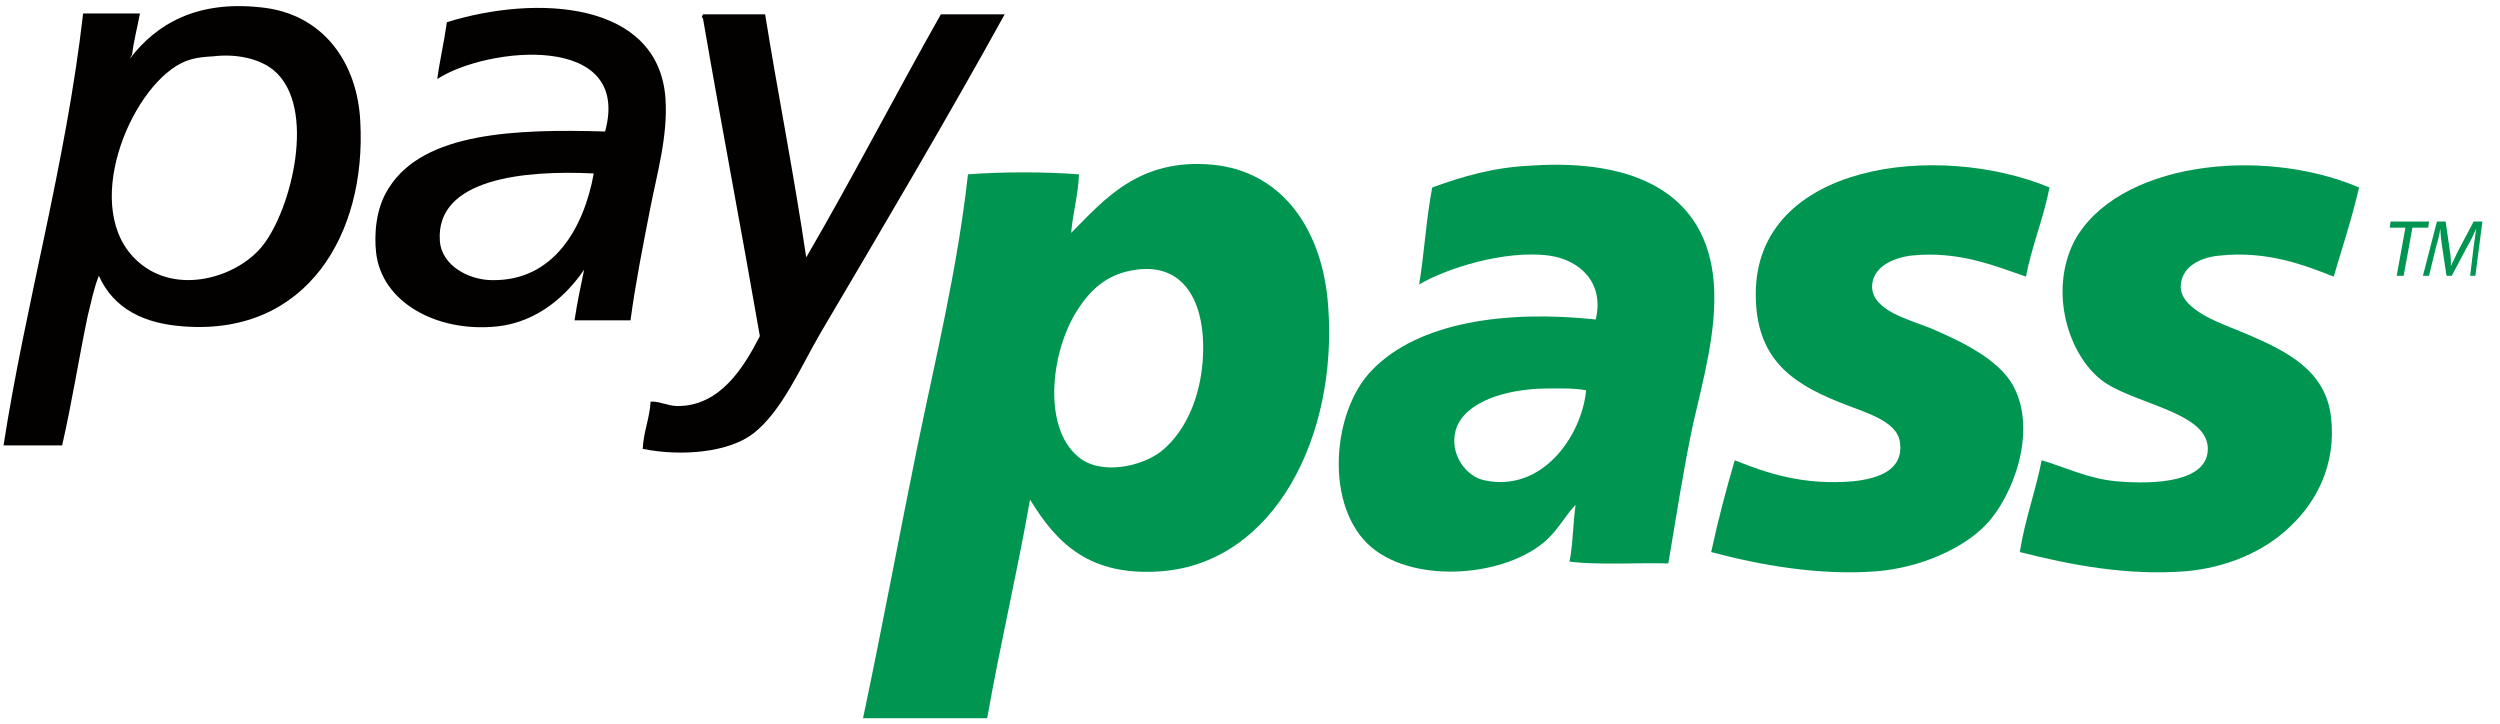 <svg width="107" height="31" viewBox="0 0 107 31" fill="none" xmlns="http://www.w3.org/2000/svg">
<path fill-rule="evenodd" clip-rule="evenodd" d="M4.231 11.803C4.007 12.364 3.895 12.963 3.745 13.562C3.371 15.358 3.071 17.266 2.66 19.063C1.836 19.063 0.976 19.063 0.152 19.063C1.088 13 2.809 7.088 3.558 0.576C4.381 0.576 5.204 0.576 5.99 0.576C5.878 1.175 5.728 1.736 5.653 2.335C5.653 2.372 5.579 2.41 5.579 2.485C6.701 1.025 8.423 0.015 11.155 0.314C13.849 0.576 15.308 2.709 15.421 5.216C15.683 10.007 13.138 14.348 7.899 13.973C6.177 13.861 4.867 13.225 4.231 11.803ZM7.749 2.709C5.541 3.832 3.408 8.996 5.915 11.204C7.562 12.664 10.144 11.878 11.229 10.53C12.464 8.996 13.587 4.58 11.716 3.008C11.08 2.485 10.069 2.297 9.134 2.41C8.46 2.447 8.123 2.522 7.749 2.709Z" fill="#030000"/>
<path fill-rule="evenodd" clip-rule="evenodd" d="M26.985 13.711C26.199 13.711 25.413 13.711 24.59 13.711C24.702 12.963 24.852 12.252 25.001 11.541C24.29 12.589 23.055 13.786 21.259 13.973C18.677 14.235 16.319 12.925 16.095 10.792C16.02 10.081 16.057 8.921 16.656 8.023C18.153 5.665 22.045 5.516 25.899 5.628C27.059 1.362 20.847 1.998 18.714 3.383C18.826 2.559 19.014 1.773 19.126 0.95C22.98 -0.247 28.182 0.052 28.482 4.206C28.594 5.853 28.107 7.462 27.808 9.033C27.509 10.568 27.209 12.065 26.985 13.711ZM18.826 10.306C18.901 11.391 20.099 11.99 21.072 11.99C23.729 12.027 25.001 9.707 25.413 7.424C22.419 7.275 18.639 7.649 18.826 10.306Z" fill="#030000"/>
<path fill-rule="evenodd" clip-rule="evenodd" d="M32.747 0.613C33.308 4.094 33.982 7.462 34.506 11.017C36.489 7.611 38.323 4.056 40.269 0.613C41.167 0.613 42.065 0.613 43.001 0.613C40.606 4.954 37.799 9.707 35.105 14.273C34.281 15.695 33.458 17.603 32.26 18.539C31.213 19.362 29.192 19.549 27.508 19.212C27.545 18.464 27.807 17.903 27.845 17.192C28.181 17.154 28.593 17.379 29.005 17.379C30.838 17.379 31.849 15.695 32.522 14.385C31.736 9.857 30.876 5.366 30.09 0.801C30.015 0.726 30.052 0.688 30.09 0.613C30.988 0.613 31.886 0.613 32.747 0.613Z" fill="#030000"/>
<path fill-rule="evenodd" clip-rule="evenodd" d="M44.086 21.383C43.525 24.564 42.813 27.558 42.252 30.738C40.493 30.738 38.734 30.738 36.938 30.738C37.761 26.846 38.472 22.992 39.258 19.137C40.044 15.32 40.98 11.503 41.429 7.462C42.851 7.349 44.759 7.349 46.181 7.462C46.144 8.36 45.919 9.108 45.845 9.969C47.229 8.584 48.726 6.751 51.907 7.05C54.938 7.349 56.622 9.894 56.847 13.112C57.258 18.651 54.564 24.077 49.699 24.451C46.668 24.676 45.246 23.291 44.086 21.383ZM46.219 13.112C44.984 14.871 44.572 18.239 46.144 19.549C47.117 20.372 48.913 19.961 49.737 19.287C50.784 18.426 51.533 16.78 51.495 14.722C51.458 12.851 50.635 11.279 48.651 11.541C47.491 11.69 46.78 12.289 46.219 13.112Z" fill="#009651"/>
<path fill-rule="evenodd" clip-rule="evenodd" d="M71.404 24.115C70.019 24.078 68.448 24.19 67.175 24.04C67.325 23.292 67.325 22.356 67.437 21.608C67.026 22.019 66.726 22.618 66.202 23.105C64.481 24.676 60.626 25.013 58.718 23.441C56.66 21.72 56.996 17.604 58.718 15.845C60.701 13.786 64.444 13.262 68.298 13.674C68.672 12.102 67.624 11.129 66.315 10.942C64.406 10.68 61.861 11.504 60.739 12.177C60.963 10.83 61.038 9.371 61.3 8.023C62.647 7.537 63.92 7.163 65.529 7.088C69.982 6.788 73.051 8.285 73.35 12.102C73.5 14.123 72.901 16.219 72.452 18.202C72.04 20.148 71.741 22.132 71.404 24.115ZM66.053 16.631C64.444 16.668 62.685 17.192 62.31 18.389C62.011 19.437 62.76 20.41 63.545 20.56C66.015 21.084 67.699 18.651 67.886 16.705C67.325 16.593 66.502 16.631 66.053 16.631Z" fill="#009651"/>
<path fill-rule="evenodd" clip-rule="evenodd" d="M87.72 8.023C87.458 9.37 86.972 10.493 86.71 11.84C85.4 11.391 83.828 10.718 81.77 10.942C80.947 11.054 80.124 11.466 80.124 12.289C80.161 13.3 81.695 13.674 82.631 14.048C83.941 14.61 85.512 15.358 86.149 16.481C87.234 18.427 86.149 21.271 84.989 22.468C84.016 23.479 82.182 24.302 80.311 24.452C77.878 24.639 75.334 24.19 73.238 23.628C73.537 22.244 73.874 20.971 74.248 19.699C75.633 20.26 77.205 20.784 79.338 20.597C80.348 20.485 81.471 20.148 81.321 18.951C81.209 17.978 79.749 17.641 78.664 17.192C76.643 16.368 75.146 15.321 75.146 12.589C75.146 6.975 82.93 6.04 87.72 8.023Z" fill="#009651"/>
<path fill-rule="evenodd" clip-rule="evenodd" d="M100.968 8.023C100.668 9.333 100.257 10.568 99.882 11.84C98.647 11.354 97.038 10.718 94.98 10.942C94.157 11.017 93.334 11.429 93.334 12.289C93.371 13.337 95.242 13.899 96.103 14.273C97.862 15.021 99.546 15.845 99.77 17.865C99.995 19.849 99.171 21.458 98.011 22.543C96.926 23.591 95.317 24.302 93.521 24.452C91.051 24.639 88.656 24.19 86.448 23.628C86.672 22.206 87.121 21.046 87.383 19.699C88.394 19.998 89.367 20.485 90.564 20.597C92.248 20.747 94.531 20.635 94.494 19.175C94.456 17.603 91.2 17.267 89.928 16.256C88.543 15.171 87.683 12.514 88.768 10.343C90.564 6.975 96.739 6.227 100.968 8.023Z" fill="#009651"/>
<path d="M102.952 9.744H102.279L102.316 9.483H103.963L103.925 9.744H103.252L102.877 11.803H102.578L102.952 9.744Z" fill="#009651"/>
<path d="M105.722 11.803L105.871 10.568C105.909 10.343 105.946 10.006 105.984 9.782C105.871 10.006 105.759 10.306 105.61 10.53L104.936 11.803H104.711L104.524 10.568C104.487 10.306 104.449 10.044 104.449 9.782C104.412 10.006 104.337 10.343 104.262 10.568L103.963 11.803H103.701L104.3 9.483H104.674L104.861 10.792C104.899 10.979 104.899 11.204 104.899 11.391C104.973 11.204 105.086 11.017 105.16 10.83L105.871 9.483H106.246L105.946 11.803H105.722Z" fill="#009651"/>
</svg>
